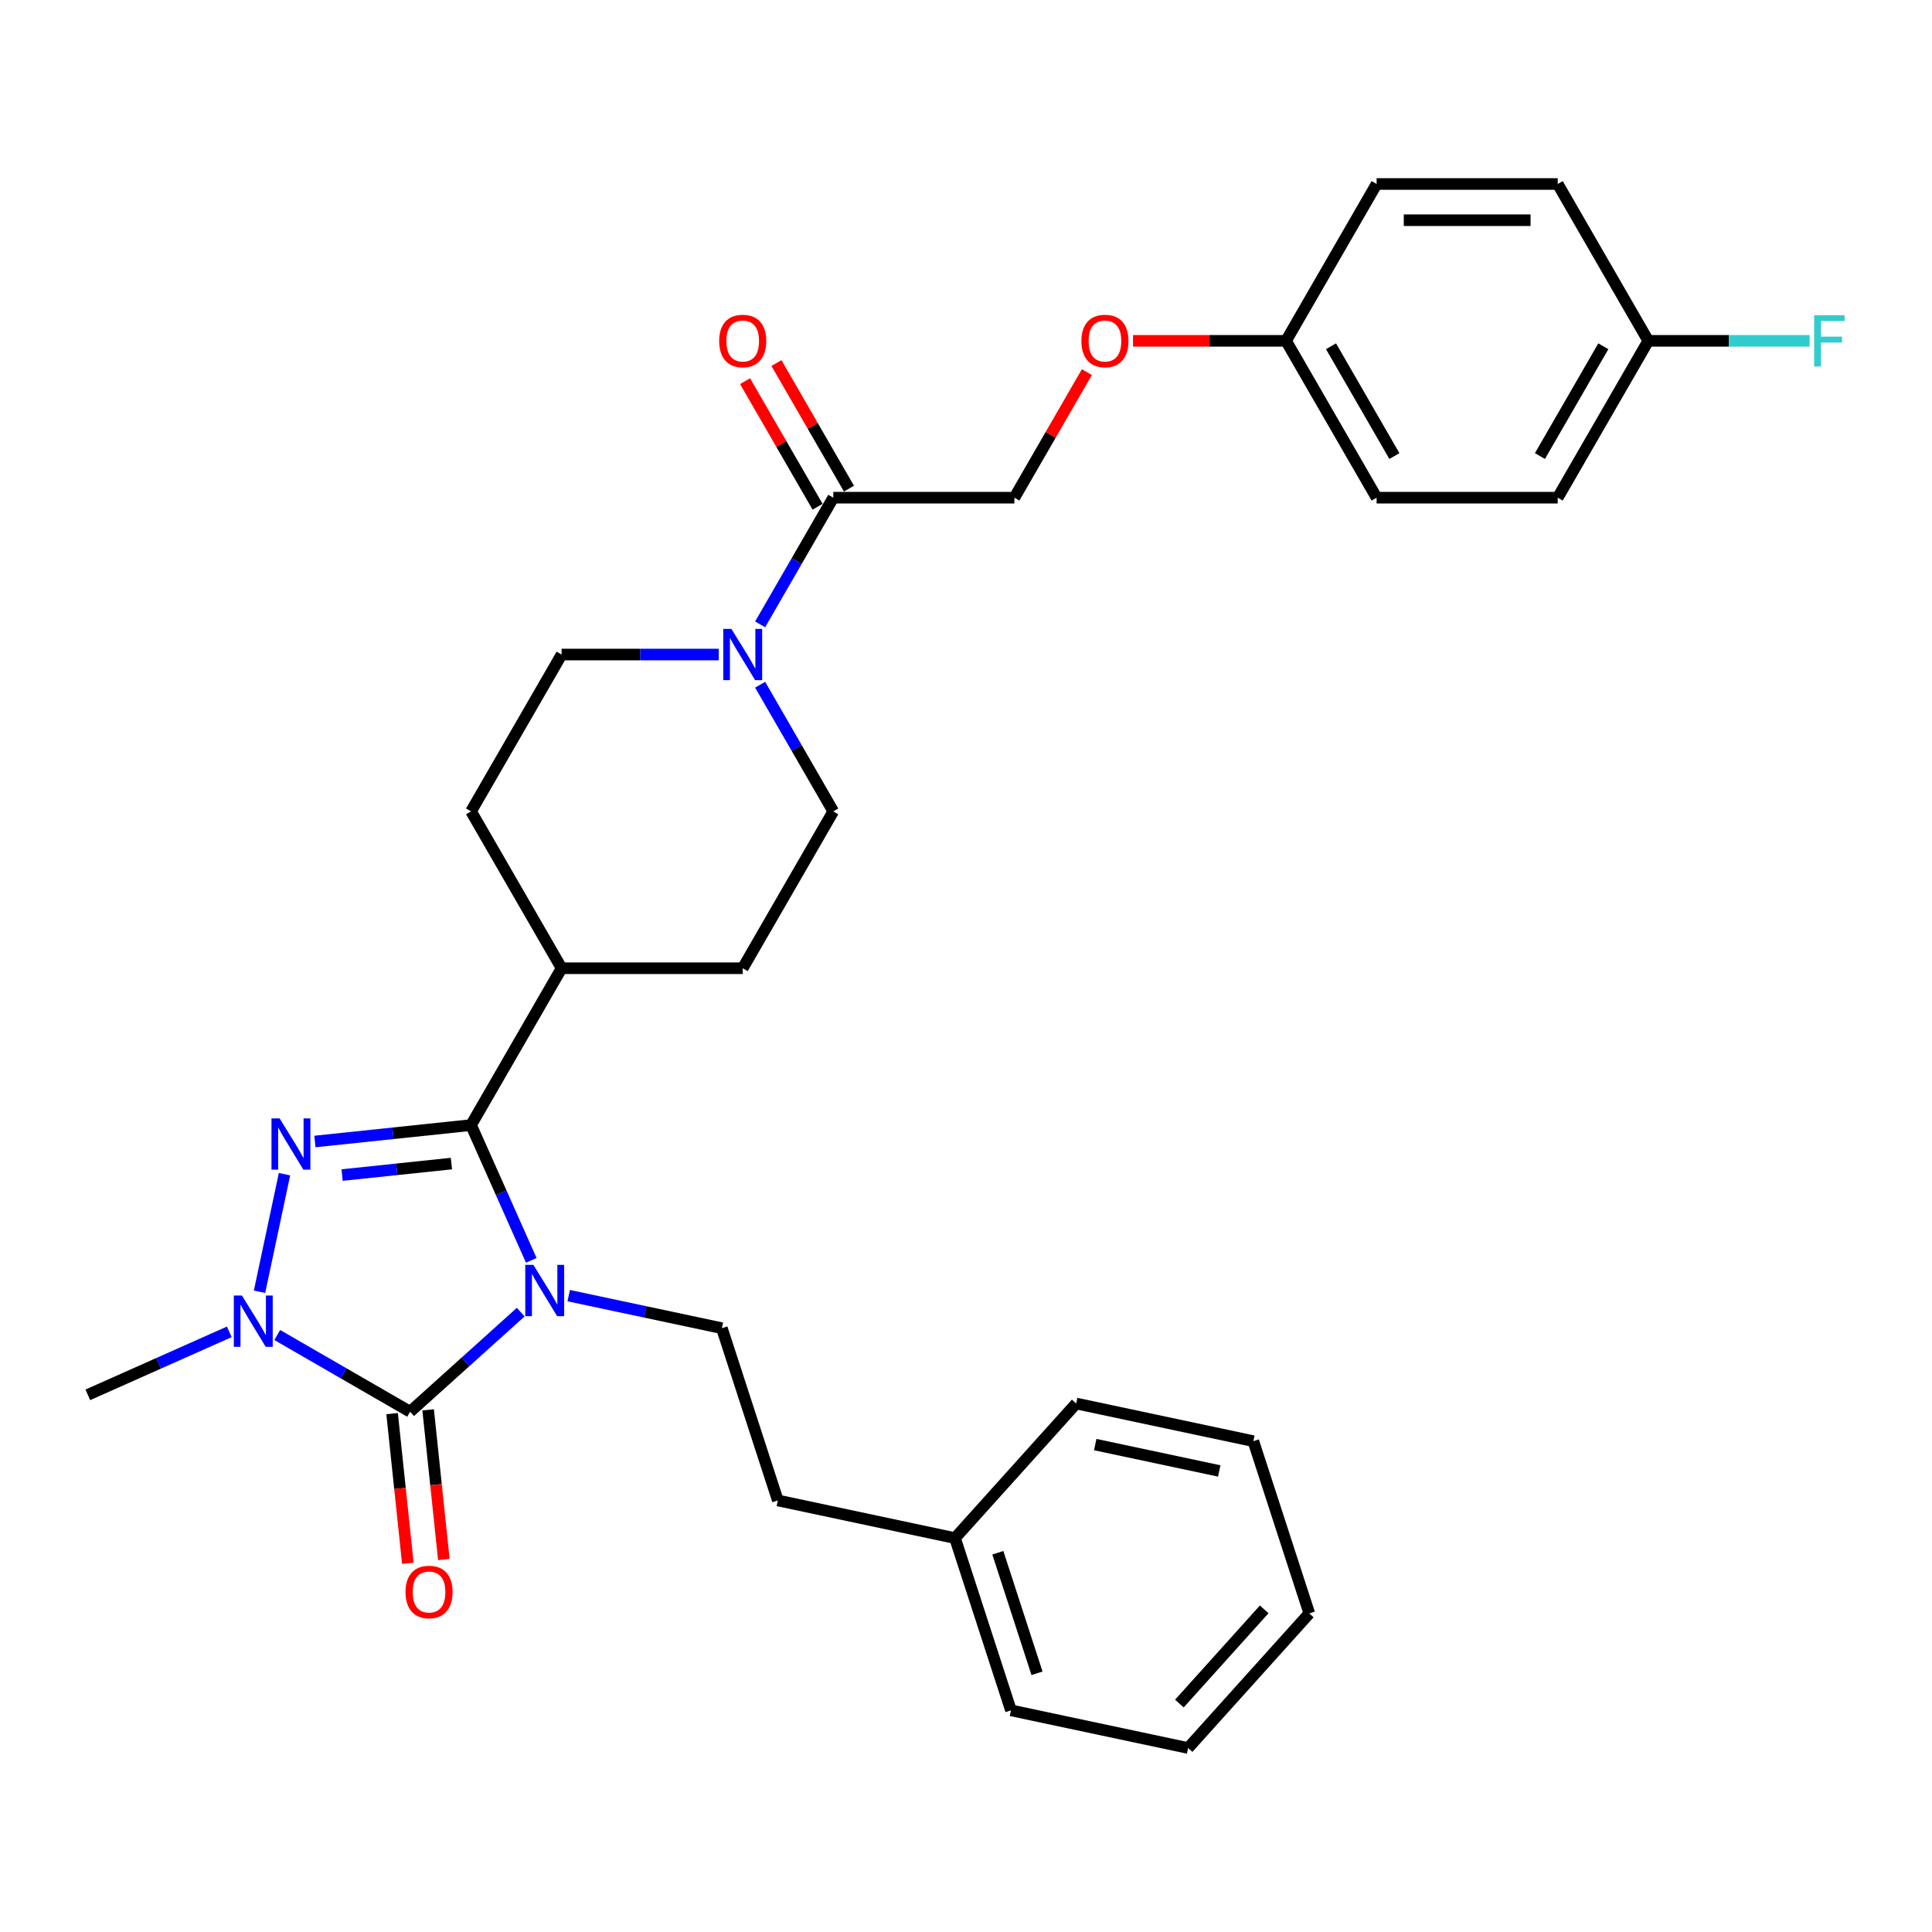 <?xml version='1.0' encoding='iso-8859-1'?>
<svg version='1.1' baseProfile='full'
              xmlns='http://www.w3.org/2000/svg'
                      xmlns:rdkit='http://www.rdkit.org/xml'
                      xmlns:xlink='http://www.w3.org/1999/xlink'
                  xml:space='preserve'
width='1000px' height='1000px' viewBox='0 0 1000 1000'>
<!-- END OF HEADER -->
<rect style='opacity:1.0;fill:#FFFFFF;stroke:none' width='1000' height='1000' x='0' y='0'> </rect>
<path class='bond-0' d='M 269.531,679.157 L 240.905,704.933' style='fill:none;fill-rule:evenodd;stroke:#0000FF;stroke-width:6px;stroke-linecap:butt;stroke-linejoin:miter;stroke-opacity:1' />
<path class='bond-0' d='M 240.905,704.933 L 212.278,730.708' style='fill:none;fill-rule:evenodd;stroke:#000000;stroke-width:6px;stroke-linecap:butt;stroke-linejoin:miter;stroke-opacity:1' />
<path class='bond-1' d='M 274.99,652.364 L 259.402,617.353' style='fill:none;fill-rule:evenodd;stroke:#0000FF;stroke-width:6px;stroke-linecap:butt;stroke-linejoin:miter;stroke-opacity:1' />
<path class='bond-1' d='M 259.402,617.353 L 243.814,582.342' style='fill:none;fill-rule:evenodd;stroke:#000000;stroke-width:6px;stroke-linecap:butt;stroke-linejoin:miter;stroke-opacity:1' />
<path class='bond-6' d='M 294.355,670.62 L 333.996,679.046' style='fill:none;fill-rule:evenodd;stroke:#0000FF;stroke-width:6px;stroke-linecap:butt;stroke-linejoin:miter;stroke-opacity:1' />
<path class='bond-6' d='M 333.996,679.046 L 373.638,687.472' style='fill:none;fill-rule:evenodd;stroke:#000000;stroke-width:6px;stroke-linecap:butt;stroke-linejoin:miter;stroke-opacity:1' />
<path class='bond-3' d='M 212.278,730.708 L 177.892,710.855' style='fill:none;fill-rule:evenodd;stroke:#000000;stroke-width:6px;stroke-linecap:butt;stroke-linejoin:miter;stroke-opacity:1' />
<path class='bond-3' d='M 177.892,710.855 L 143.505,691.002' style='fill:none;fill-rule:evenodd;stroke:#0000FF;stroke-width:6px;stroke-linecap:butt;stroke-linejoin:miter;stroke-opacity:1' />
<path class='bond-8' d='M 202.955,731.688 L 207.026,770.419' style='fill:none;fill-rule:evenodd;stroke:#000000;stroke-width:6px;stroke-linecap:butt;stroke-linejoin:miter;stroke-opacity:1' />
<path class='bond-8' d='M 207.026,770.419 L 211.097,809.151' style='fill:none;fill-rule:evenodd;stroke:#FF0000;stroke-width:6px;stroke-linecap:butt;stroke-linejoin:miter;stroke-opacity:1' />
<path class='bond-8' d='M 221.601,729.728 L 225.672,768.46' style='fill:none;fill-rule:evenodd;stroke:#000000;stroke-width:6px;stroke-linecap:butt;stroke-linejoin:miter;stroke-opacity:1' />
<path class='bond-8' d='M 225.672,768.46 L 229.743,807.191' style='fill:none;fill-rule:evenodd;stroke:#FF0000;stroke-width:6px;stroke-linecap:butt;stroke-linejoin:miter;stroke-opacity:1' />
<path class='bond-2' d='M 243.814,582.342 L 203.405,586.59' style='fill:none;fill-rule:evenodd;stroke:#000000;stroke-width:6px;stroke-linecap:butt;stroke-linejoin:miter;stroke-opacity:1' />
<path class='bond-2' d='M 203.405,586.59 L 162.996,590.837' style='fill:none;fill-rule:evenodd;stroke:#0000FF;stroke-width:6px;stroke-linecap:butt;stroke-linejoin:miter;stroke-opacity:1' />
<path class='bond-2' d='M 233.651,602.263 L 205.365,605.236' style='fill:none;fill-rule:evenodd;stroke:#000000;stroke-width:6px;stroke-linecap:butt;stroke-linejoin:miter;stroke-opacity:1' />
<path class='bond-2' d='M 205.365,605.236 L 177.078,608.209' style='fill:none;fill-rule:evenodd;stroke:#0000FF;stroke-width:6px;stroke-linecap:butt;stroke-linejoin:miter;stroke-opacity:1' />
<path class='bond-7' d='M 243.814,582.342 L 290.686,501.158' style='fill:none;fill-rule:evenodd;stroke:#000000;stroke-width:6px;stroke-linecap:butt;stroke-linejoin:miter;stroke-opacity:1' />
<path class='bond-31' d='M 147.264,607.759 L 134.328,668.618' style='fill:none;fill-rule:evenodd;stroke:#0000FF;stroke-width:6px;stroke-linecap:butt;stroke-linejoin:miter;stroke-opacity:1' />
<path class='bond-18' d='M 118.682,689.363 L 82.068,705.664' style='fill:none;fill-rule:evenodd;stroke:#0000FF;stroke-width:6px;stroke-linecap:butt;stroke-linejoin:miter;stroke-opacity:1' />
<path class='bond-18' d='M 82.068,705.664 L 45.455,721.965' style='fill:none;fill-rule:evenodd;stroke:#000000;stroke-width:6px;stroke-linecap:butt;stroke-linejoin:miter;stroke-opacity:1' />
<path class='bond-4' d='M 372.018,338.789 L 331.352,338.789' style='fill:none;fill-rule:evenodd;stroke:#0000FF;stroke-width:6px;stroke-linecap:butt;stroke-linejoin:miter;stroke-opacity:1' />
<path class='bond-4' d='M 331.352,338.789 L 290.686,338.789' style='fill:none;fill-rule:evenodd;stroke:#000000;stroke-width:6px;stroke-linecap:butt;stroke-linejoin:miter;stroke-opacity:1' />
<path class='bond-5' d='M 393.446,323.172 L 412.374,290.388' style='fill:none;fill-rule:evenodd;stroke:#0000FF;stroke-width:6px;stroke-linecap:butt;stroke-linejoin:miter;stroke-opacity:1' />
<path class='bond-5' d='M 412.374,290.388 L 431.301,257.605' style='fill:none;fill-rule:evenodd;stroke:#000000;stroke-width:6px;stroke-linecap:butt;stroke-linejoin:miter;stroke-opacity:1' />
<path class='bond-32' d='M 393.446,354.407 L 412.374,387.19' style='fill:none;fill-rule:evenodd;stroke:#0000FF;stroke-width:6px;stroke-linecap:butt;stroke-linejoin:miter;stroke-opacity:1' />
<path class='bond-32' d='M 412.374,387.19 L 431.301,419.974' style='fill:none;fill-rule:evenodd;stroke:#000000;stroke-width:6px;stroke-linecap:butt;stroke-linejoin:miter;stroke-opacity:1' />
<path class='bond-11' d='M 431.301,257.605 L 525.045,257.605' style='fill:none;fill-rule:evenodd;stroke:#000000;stroke-width:6px;stroke-linecap:butt;stroke-linejoin:miter;stroke-opacity:1' />
<path class='bond-12' d='M 439.42,252.918 L 420.655,220.416' style='fill:none;fill-rule:evenodd;stroke:#000000;stroke-width:6px;stroke-linecap:butt;stroke-linejoin:miter;stroke-opacity:1' />
<path class='bond-12' d='M 420.655,220.416 L 401.89,187.914' style='fill:none;fill-rule:evenodd;stroke:#FF0000;stroke-width:6px;stroke-linecap:butt;stroke-linejoin:miter;stroke-opacity:1' />
<path class='bond-12' d='M 423.183,262.292 L 404.418,229.79' style='fill:none;fill-rule:evenodd;stroke:#000000;stroke-width:6px;stroke-linecap:butt;stroke-linejoin:miter;stroke-opacity:1' />
<path class='bond-12' d='M 404.418,229.79 L 385.653,197.288' style='fill:none;fill-rule:evenodd;stroke:#FF0000;stroke-width:6px;stroke-linecap:butt;stroke-linejoin:miter;stroke-opacity:1' />
<path class='bond-16' d='M 373.638,687.472 L 402.607,776.627' style='fill:none;fill-rule:evenodd;stroke:#000000;stroke-width:6px;stroke-linecap:butt;stroke-linejoin:miter;stroke-opacity:1' />
<path class='bond-13' d='M 290.686,501.158 L 384.43,501.158' style='fill:none;fill-rule:evenodd;stroke:#000000;stroke-width:6px;stroke-linecap:butt;stroke-linejoin:miter;stroke-opacity:1' />
<path class='bond-14' d='M 290.686,501.158 L 243.814,419.974' style='fill:none;fill-rule:evenodd;stroke:#000000;stroke-width:6px;stroke-linecap:butt;stroke-linejoin:miter;stroke-opacity:1' />
<path class='bond-9' d='M 431.301,419.974 L 384.43,501.158' style='fill:none;fill-rule:evenodd;stroke:#000000;stroke-width:6px;stroke-linecap:butt;stroke-linejoin:miter;stroke-opacity:1' />
<path class='bond-10' d='M 290.686,338.789 L 243.814,419.974' style='fill:none;fill-rule:evenodd;stroke:#000000;stroke-width:6px;stroke-linecap:butt;stroke-linejoin:miter;stroke-opacity:1' />
<path class='bond-15' d='M 525.045,257.605 L 543.81,225.103' style='fill:none;fill-rule:evenodd;stroke:#000000;stroke-width:6px;stroke-linecap:butt;stroke-linejoin:miter;stroke-opacity:1' />
<path class='bond-15' d='M 543.81,225.103 L 562.575,192.601' style='fill:none;fill-rule:evenodd;stroke:#FF0000;stroke-width:6px;stroke-linecap:butt;stroke-linejoin:miter;stroke-opacity:1' />
<path class='bond-17' d='M 586.447,176.421 L 626.054,176.421' style='fill:none;fill-rule:evenodd;stroke:#FF0000;stroke-width:6px;stroke-linecap:butt;stroke-linejoin:miter;stroke-opacity:1' />
<path class='bond-17' d='M 626.054,176.421 L 665.661,176.421' style='fill:none;fill-rule:evenodd;stroke:#000000;stroke-width:6px;stroke-linecap:butt;stroke-linejoin:miter;stroke-opacity:1' />
<path class='bond-25' d='M 402.607,776.627 L 494.302,796.118' style='fill:none;fill-rule:evenodd;stroke:#000000;stroke-width:6px;stroke-linecap:butt;stroke-linejoin:miter;stroke-opacity:1' />
<path class='bond-21' d='M 665.661,176.421 L 712.532,95.236' style='fill:none;fill-rule:evenodd;stroke:#000000;stroke-width:6px;stroke-linecap:butt;stroke-linejoin:miter;stroke-opacity:1' />
<path class='bond-22' d='M 665.661,176.421 L 712.532,257.605' style='fill:none;fill-rule:evenodd;stroke:#000000;stroke-width:6px;stroke-linecap:butt;stroke-linejoin:miter;stroke-opacity:1' />
<path class='bond-22' d='M 688.928,179.224 L 721.738,236.053' style='fill:none;fill-rule:evenodd;stroke:#000000;stroke-width:6px;stroke-linecap:butt;stroke-linejoin:miter;stroke-opacity:1' />
<path class='bond-19' d='M 853.148,176.421 L 806.276,257.605' style='fill:none;fill-rule:evenodd;stroke:#000000;stroke-width:6px;stroke-linecap:butt;stroke-linejoin:miter;stroke-opacity:1' />
<path class='bond-19' d='M 829.88,179.224 L 797.07,236.053' style='fill:none;fill-rule:evenodd;stroke:#000000;stroke-width:6px;stroke-linecap:butt;stroke-linejoin:miter;stroke-opacity:1' />
<path class='bond-20' d='M 853.148,176.421 L 894.901,176.421' style='fill:none;fill-rule:evenodd;stroke:#000000;stroke-width:6px;stroke-linecap:butt;stroke-linejoin:miter;stroke-opacity:1' />
<path class='bond-20' d='M 894.901,176.421 L 936.655,176.421' style='fill:none;fill-rule:evenodd;stroke:#33CCCC;stroke-width:6px;stroke-linecap:butt;stroke-linejoin:miter;stroke-opacity:1' />
<path class='bond-34' d='M 853.148,176.421 L 806.276,95.236' style='fill:none;fill-rule:evenodd;stroke:#000000;stroke-width:6px;stroke-linecap:butt;stroke-linejoin:miter;stroke-opacity:1' />
<path class='bond-23' d='M 712.532,95.236 L 806.276,95.236' style='fill:none;fill-rule:evenodd;stroke:#000000;stroke-width:6px;stroke-linecap:butt;stroke-linejoin:miter;stroke-opacity:1' />
<path class='bond-23' d='M 726.594,113.985 L 792.214,113.985' style='fill:none;fill-rule:evenodd;stroke:#000000;stroke-width:6px;stroke-linecap:butt;stroke-linejoin:miter;stroke-opacity:1' />
<path class='bond-24' d='M 712.532,257.605 L 806.276,257.605' style='fill:none;fill-rule:evenodd;stroke:#000000;stroke-width:6px;stroke-linecap:butt;stroke-linejoin:miter;stroke-opacity:1' />
<path class='bond-26' d='M 494.302,796.118 L 523.27,885.273' style='fill:none;fill-rule:evenodd;stroke:#000000;stroke-width:6px;stroke-linecap:butt;stroke-linejoin:miter;stroke-opacity:1' />
<path class='bond-26' d='M 516.478,803.698 L 536.756,866.106' style='fill:none;fill-rule:evenodd;stroke:#000000;stroke-width:6px;stroke-linecap:butt;stroke-linejoin:miter;stroke-opacity:1' />
<path class='bond-27' d='M 494.302,796.118 L 557.028,726.453' style='fill:none;fill-rule:evenodd;stroke:#000000;stroke-width:6px;stroke-linecap:butt;stroke-linejoin:miter;stroke-opacity:1' />
<path class='bond-29' d='M 523.27,885.273 L 614.965,904.764' style='fill:none;fill-rule:evenodd;stroke:#000000;stroke-width:6px;stroke-linecap:butt;stroke-linejoin:miter;stroke-opacity:1' />
<path class='bond-28' d='M 557.028,726.453 L 648.724,745.943' style='fill:none;fill-rule:evenodd;stroke:#000000;stroke-width:6px;stroke-linecap:butt;stroke-linejoin:miter;stroke-opacity:1' />
<path class='bond-28' d='M 566.885,747.715 L 631.071,761.359' style='fill:none;fill-rule:evenodd;stroke:#000000;stroke-width:6px;stroke-linecap:butt;stroke-linejoin:miter;stroke-opacity:1' />
<path class='bond-30' d='M 648.724,745.943 L 677.692,835.099' style='fill:none;fill-rule:evenodd;stroke:#000000;stroke-width:6px;stroke-linecap:butt;stroke-linejoin:miter;stroke-opacity:1' />
<path class='bond-33' d='M 614.965,904.764 L 677.692,835.099' style='fill:none;fill-rule:evenodd;stroke:#000000;stroke-width:6px;stroke-linecap:butt;stroke-linejoin:miter;stroke-opacity:1' />
<path class='bond-33' d='M 610.441,881.769 L 654.35,833.003' style='fill:none;fill-rule:evenodd;stroke:#000000;stroke-width:6px;stroke-linecap:butt;stroke-linejoin:miter;stroke-opacity:1' />
<path  class='atom-0' d='M 276.075 654.707
L 284.774 668.769
Q 285.637 670.156, 287.024 672.669
Q 288.411 675.181, 288.486 675.331
L 288.486 654.707
L 292.011 654.707
L 292.011 681.256
L 288.374 681.256
L 279.037 665.882
Q 277.95 664.082, 276.787 662.019
Q 275.662 659.957, 275.325 659.32
L 275.325 681.256
L 271.875 681.256
L 271.875 654.707
L 276.075 654.707
' fill='#0000FF'/>
<path  class='atom-3' d='M 144.716 578.867
L 153.415 592.929
Q 154.278 594.316, 155.665 596.829
Q 157.052 599.341, 157.127 599.491
L 157.127 578.867
L 160.652 578.867
L 160.652 605.415
L 157.015 605.415
L 147.678 590.042
Q 146.591 588.242, 145.428 586.179
Q 144.303 584.117, 143.966 583.479
L 143.966 605.415
L 140.516 605.415
L 140.516 578.867
L 144.716 578.867
' fill='#0000FF'/>
<path  class='atom-4' d='M 125.225 670.562
L 133.925 684.624
Q 134.787 686.011, 136.175 688.524
Q 137.562 691.036, 137.637 691.186
L 137.637 670.562
L 141.162 670.562
L 141.162 697.111
L 137.524 697.111
L 128.188 681.737
Q 127.1 679.937, 125.938 677.874
Q 124.813 675.812, 124.475 675.175
L 124.475 697.111
L 121.026 697.111
L 121.026 670.562
L 125.225 670.562
' fill='#0000FF'/>
<path  class='atom-5' d='M 378.561 325.515
L 387.261 339.577
Q 388.123 340.964, 389.51 343.477
Q 390.898 345.989, 390.973 346.139
L 390.973 325.515
L 394.498 325.515
L 394.498 352.063
L 390.86 352.063
L 381.524 336.69
Q 380.436 334.89, 379.274 332.827
Q 378.149 330.765, 377.811 330.127
L 377.811 352.063
L 374.362 352.063
L 374.362 325.515
L 378.561 325.515
' fill='#0000FF'/>
<path  class='atom-9' d='M 209.89 824.013
Q 209.89 817.639, 213.04 814.077
Q 216.19 810.514, 222.077 810.514
Q 227.964 810.514, 231.114 814.077
Q 234.264 817.639, 234.264 824.013
Q 234.264 830.463, 231.076 834.138
Q 227.889 837.775, 222.077 837.775
Q 216.227 837.775, 213.04 834.138
Q 209.89 830.5, 209.89 824.013
M 222.077 834.775
Q 226.127 834.775, 228.301 832.075
Q 230.514 829.338, 230.514 824.013
Q 230.514 818.801, 228.301 816.176
Q 226.127 813.514, 222.077 813.514
Q 218.027 813.514, 215.815 816.139
Q 213.64 818.764, 213.64 824.013
Q 213.64 829.376, 215.815 832.075
Q 218.027 834.775, 222.077 834.775
' fill='#FF0000'/>
<path  class='atom-13' d='M 372.243 176.496
Q 372.243 170.121, 375.393 166.559
Q 378.542 162.997, 384.43 162.997
Q 390.317 162.997, 393.466 166.559
Q 396.616 170.121, 396.616 176.496
Q 396.616 182.945, 393.429 186.62
Q 390.242 190.257, 384.43 190.257
Q 378.58 190.257, 375.393 186.62
Q 372.243 182.983, 372.243 176.496
M 384.43 187.257
Q 388.479 187.257, 390.654 184.558
Q 392.867 181.82, 392.867 176.496
Q 392.867 171.283, 390.654 168.659
Q 388.479 165.996, 384.43 165.996
Q 380.38 165.996, 378.168 168.621
Q 375.993 171.246, 375.993 176.496
Q 375.993 181.858, 378.168 184.558
Q 380.38 187.257, 384.43 187.257
' fill='#FF0000'/>
<path  class='atom-16' d='M 559.73 176.496
Q 559.73 170.121, 562.88 166.559
Q 566.03 162.997, 571.917 162.997
Q 577.804 162.997, 580.954 166.559
Q 584.104 170.121, 584.104 176.496
Q 584.104 182.945, 580.916 186.62
Q 577.729 190.257, 571.917 190.257
Q 566.067 190.257, 562.88 186.62
Q 559.73 182.983, 559.73 176.496
M 571.917 187.257
Q 575.967 187.257, 578.141 184.558
Q 580.354 181.82, 580.354 176.496
Q 580.354 171.283, 578.141 168.659
Q 575.967 165.996, 571.917 165.996
Q 567.867 165.996, 565.655 168.621
Q 563.48 171.246, 563.48 176.496
Q 563.48 181.858, 565.655 184.558
Q 567.867 187.257, 571.917 187.257
' fill='#FF0000'/>
<path  class='atom-21' d='M 938.998 163.147
L 954.785 163.147
L 954.785 166.184
L 942.56 166.184
L 942.56 174.246
L 953.435 174.246
L 953.435 177.321
L 942.56 177.321
L 942.56 189.695
L 938.998 189.695
L 938.998 163.147
' fill='#33CCCC'/>
</svg>
